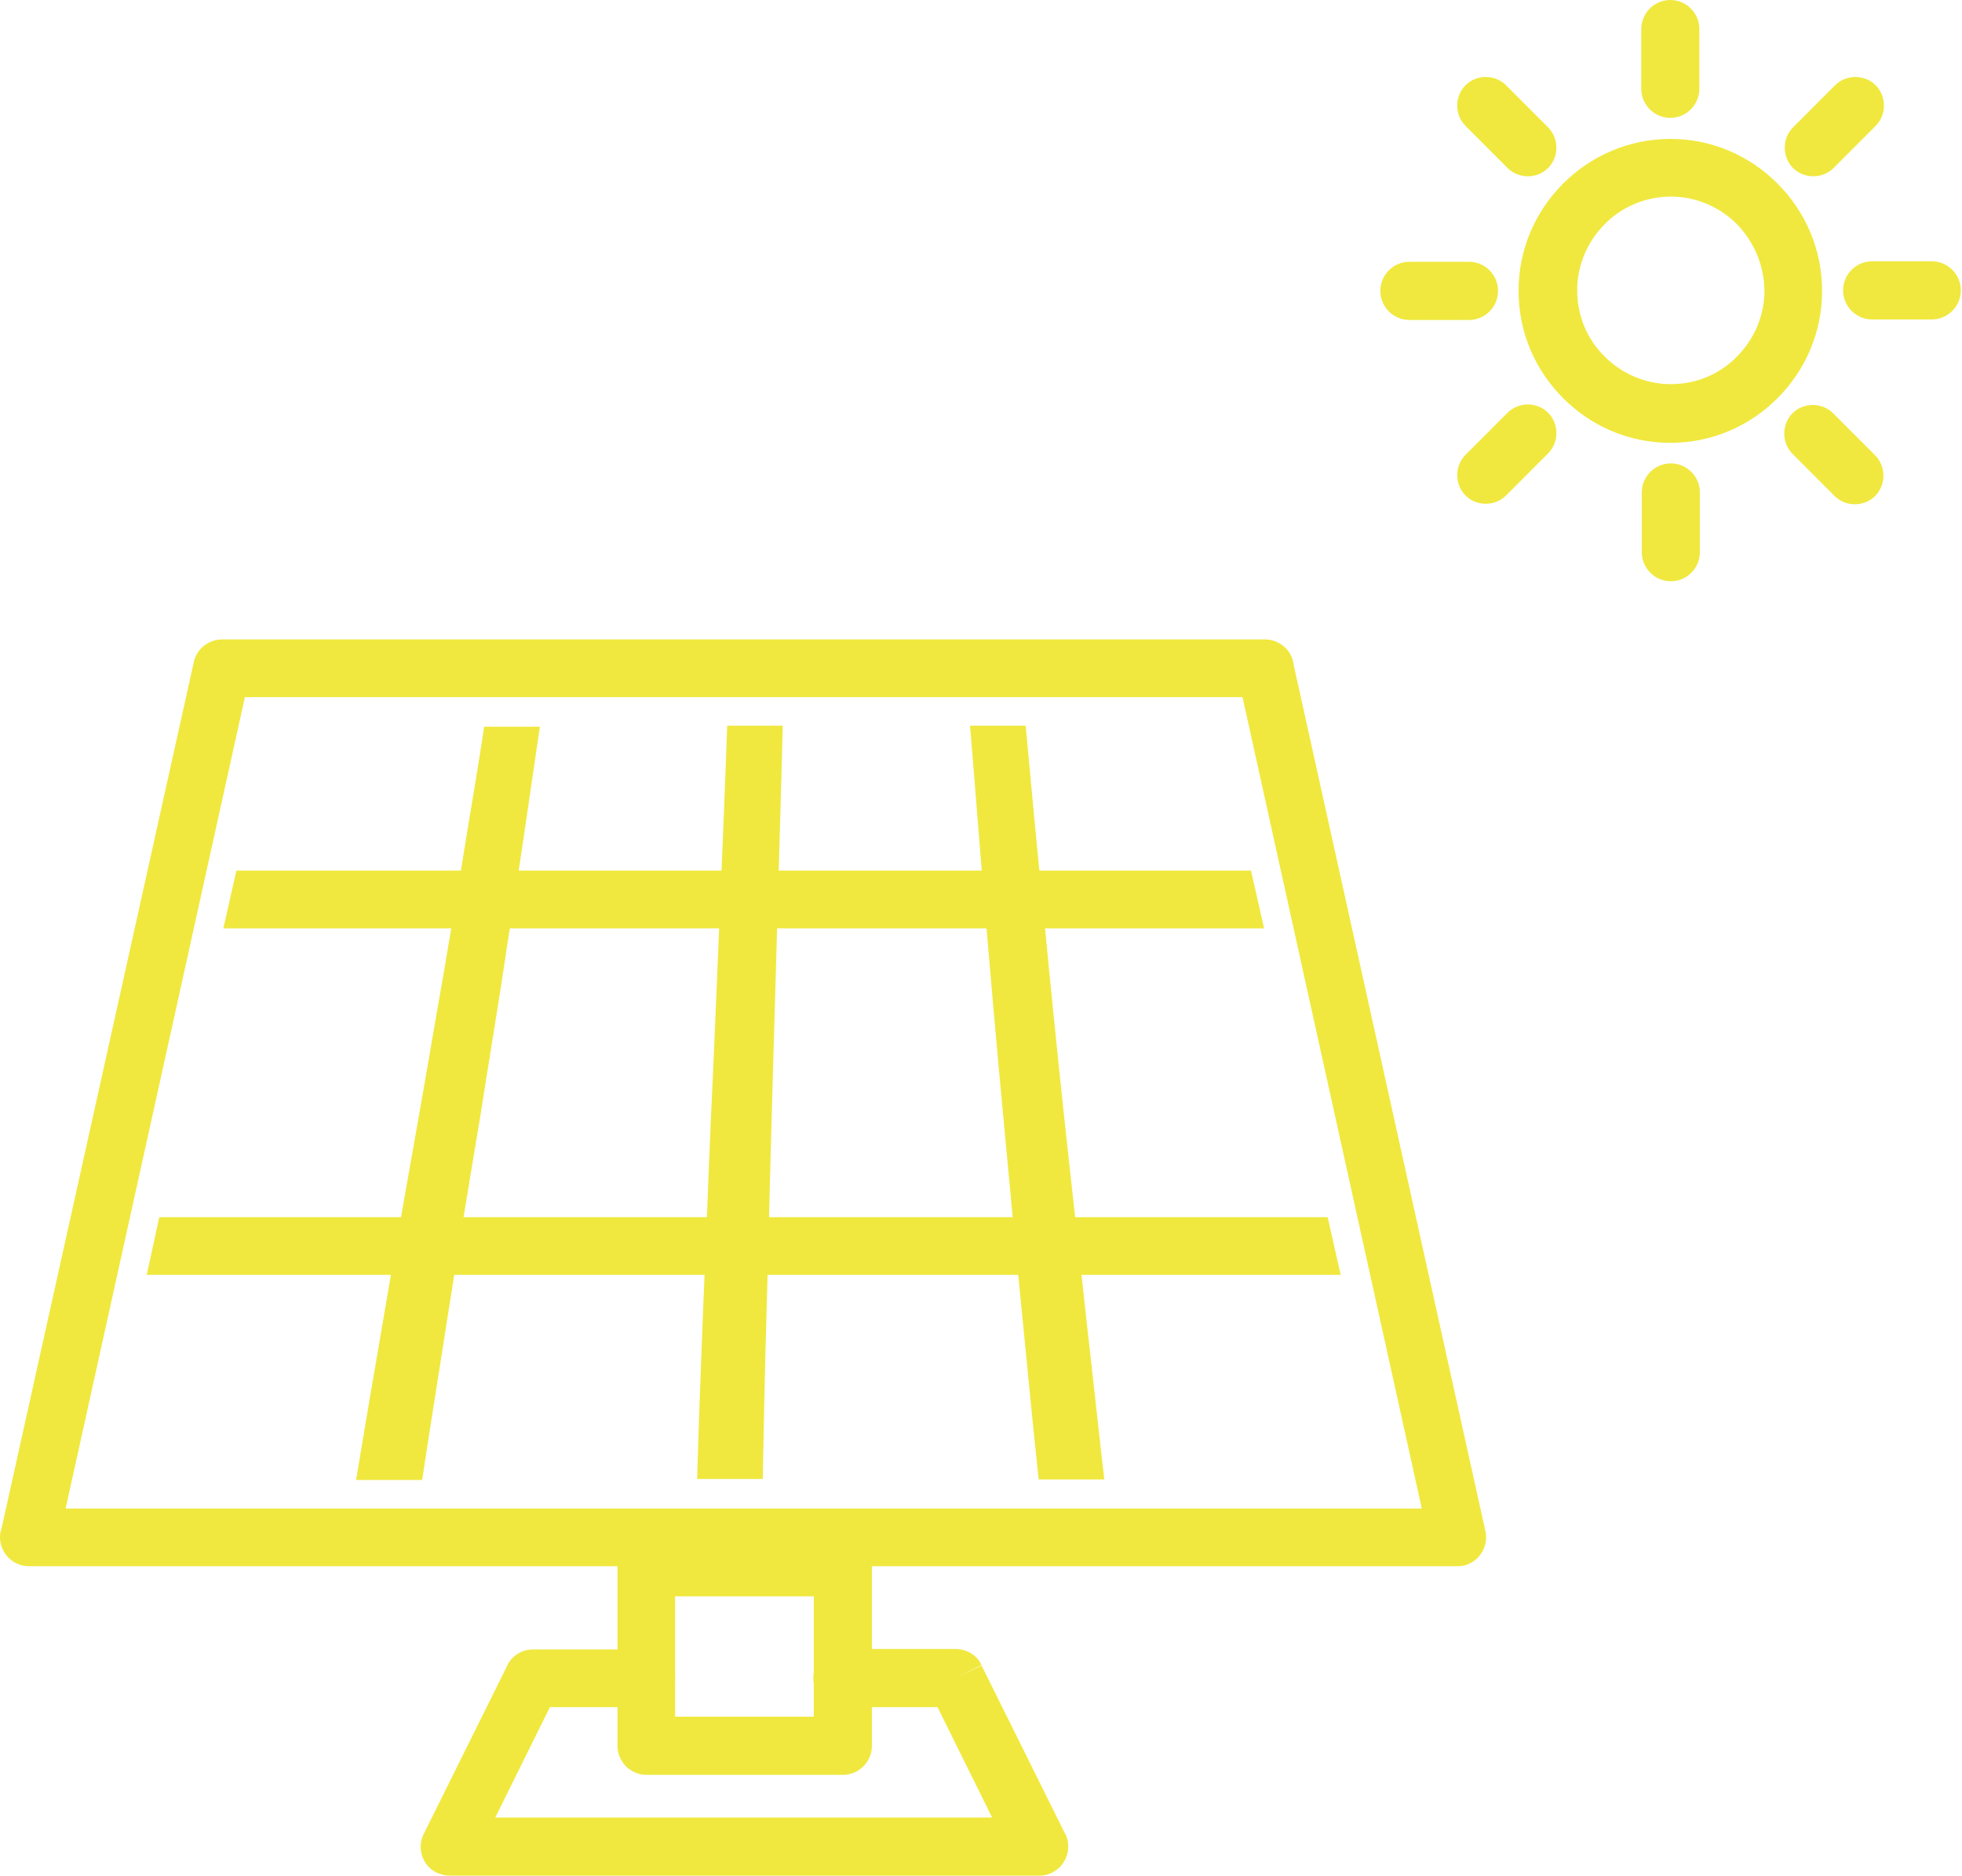 <svg width="296" height="283" viewBox="0 0 296 283" fill="none" xmlns="http://www.w3.org/2000/svg">
<path d="M33.547 96.451H190.853C193.044 96.451 194.933 98.116 195.16 100.234L224.098 230.954C224.627 233.299 223.116 235.644 220.773 236.174C220.396 236.249 220.093 236.249 219.716 236.249H4.382C1.964 236.249 0 234.283 0 231.862C0 231.408 0.076 230.954 0.227 230.576L29.24 99.856C29.693 97.813 31.507 96.451 33.547 96.451ZM187.453 105.151H36.947L9.898 227.55H214.502L187.453 105.151Z" fill="#F0E83E"/>
<path d="M33.698 140.025H190.702L188.738 131.325H35.662L33.698 140.025Z" fill="#F0E83E"/>
<path d="M22.138 192.298H202.262L200.298 183.598H24.027L22.138 192.298Z" fill="#F0E83E"/>
<path d="M73.062 109.539C72.231 114.985 71.325 120.432 70.418 125.879C69.284 132.99 68.076 140.101 66.867 147.211C65.658 154.02 64.525 160.828 63.316 167.637C61.2 179.665 59.311 190.18 57.8 199.182C56.44 207.049 55.08 215.068 53.72 223.238H63.693C64.827 215.597 66.111 207.806 67.32 199.938C69.209 187.91 70.947 177.395 72.458 168.393C73.516 161.585 74.649 154.776 75.707 147.968C76.764 140.857 77.898 133.746 78.956 126.635C79.787 120.962 80.618 115.288 81.449 109.614H73.062V109.539Z" fill="#F0E83E"/>
<path d="M109.707 109.539C109.404 118.238 109.027 127.316 108.649 136.318C108.196 146.682 107.818 157.046 107.289 167.863C106.836 178.303 106.458 188.818 106.004 199.409C105.702 207.276 105.4 215.144 105.173 223.087H115.071C115.222 215.295 115.373 207.427 115.6 199.636C115.902 189.196 116.129 178.681 116.431 168.09C116.733 157.878 117.036 147.211 117.338 136.545C117.564 127.619 117.867 118.692 118.093 109.463H109.707V109.539Z" fill="#F0E83E"/>
<path d="M146.351 109.539C147.107 118.541 147.787 127.543 148.542 136.621C149.449 147.287 150.356 157.802 151.338 168.166C152.32 178.757 153.302 189.272 154.36 199.863C155.116 207.654 155.871 215.446 156.702 223.162H166.6C165.693 215.295 164.862 207.427 163.956 199.56C162.822 188.969 161.613 178.454 160.48 167.863C159.347 157.197 158.289 146.682 157.307 136.318C156.4 127.392 155.569 118.465 154.738 109.463H146.351V109.539Z" fill="#F0E83E"/>
<path d="M97.542 232.089H127.16C129.578 232.089 131.542 234.056 131.542 236.476V263.331C131.542 265.752 129.578 267.719 127.16 267.719H97.542C95.124 267.719 93.16 265.752 93.16 263.331V236.476C93.16 233.98 95.124 232.089 97.542 232.089ZM122.778 240.788H101.849V258.944H122.778V240.788Z" fill="#F0E83E"/>
<path d="M97.467 257.582C99.884 257.582 101.849 255.615 101.849 253.195C101.849 250.774 99.884 248.807 97.467 248.807H80.391C78.578 248.807 76.991 249.942 76.387 251.53L63.92 276.646C62.862 278.764 63.693 281.411 65.884 282.47C66.564 282.773 67.244 282.924 67.924 282.924H156.778C159.196 282.924 161.16 280.957 161.16 278.537C161.16 277.705 160.933 276.948 160.556 276.343L148.089 251.228L144.16 253.119L148.089 251.152C147.333 249.563 145.747 248.731 144.084 248.731H127.084C124.667 248.731 122.702 250.698 122.702 253.119C122.702 255.54 124.667 257.507 127.084 257.507H141.44L149.676 274.149H74.724L82.96 257.507H97.467V257.582Z" fill="#F0E83E"/>
<path d="M251.996 20.955C258.342 20.955 264.009 23.527 268.164 27.687C272.32 31.848 274.889 37.522 274.889 43.876C274.889 50.23 272.32 55.904 268.164 60.065C264.009 64.225 258.342 66.797 251.996 66.797C245.649 66.797 239.982 64.225 235.827 60.065C231.671 55.904 229.102 50.23 229.102 43.876C229.102 37.522 231.671 31.848 235.827 27.687C239.982 23.527 245.724 20.955 251.996 20.955ZM262.044 33.815C259.476 31.243 255.924 29.654 252.071 29.654C248.218 29.654 244.591 31.243 242.098 33.815C239.529 36.387 237.942 39.942 237.942 43.8C237.942 47.734 239.529 51.289 242.098 53.786C244.667 56.358 248.218 57.947 252.071 57.947C256 57.947 259.551 56.358 262.044 53.786C264.613 51.214 266.2 47.658 266.2 43.8C266.124 39.867 264.538 36.387 262.044 33.815Z" fill="#F0E83E"/>
<path d="M256.378 4.388C256.378 1.967 254.413 0 251.996 0C249.578 0 247.613 1.967 247.613 4.388V13.39C247.613 15.81 249.578 17.777 251.996 17.777C254.413 17.777 256.378 15.81 256.378 13.39V4.388Z" fill="#F0E83E"/>
<path d="M282.973 18.988C284.636 17.323 284.636 14.524 282.973 12.86C281.311 11.196 278.516 11.196 276.853 12.86L270.507 19.215C268.844 20.879 268.844 23.678 270.507 25.342C272.169 27.006 274.964 27.006 276.627 25.342L282.973 18.988Z" fill="#F0E83E"/>
<path d="M291.436 48.188C293.853 48.188 295.818 46.221 295.818 43.8C295.818 41.38 293.853 39.413 291.436 39.413H282.444C280.027 39.413 278.062 41.38 278.062 43.8C278.062 46.221 280.027 48.188 282.444 48.188H291.436Z" fill="#F0E83E"/>
<path d="M276.778 74.816C278.44 76.48 281.236 76.48 282.898 74.816C284.56 73.152 284.56 70.353 282.898 68.689L276.551 62.334C274.889 60.67 272.093 60.67 270.431 62.334C268.769 63.998 268.769 66.797 270.431 68.462L276.778 74.816Z" fill="#F0E83E"/>
<path d="M247.689 83.289C247.689 85.709 249.653 87.676 252.071 87.676C254.489 87.676 256.453 85.709 256.453 83.289V74.287C256.453 71.866 254.489 69.899 252.071 69.899C249.653 69.899 247.689 71.866 247.689 74.287V83.289Z" fill="#F0E83E"/>
<path d="M221.093 68.613C219.431 70.277 219.431 73.076 221.093 74.74C222.756 76.405 225.551 76.405 227.213 74.74L233.56 68.386C235.222 66.722 235.222 63.923 233.56 62.258C231.898 60.594 229.102 60.594 227.44 62.258L221.093 68.613Z" fill="#F0E83E"/>
<path d="M212.631 39.488C210.213 39.488 208.249 41.455 208.249 43.876C208.249 46.297 210.213 48.264 212.631 48.264H221.622C224.04 48.264 226.004 46.297 226.004 43.876C226.004 41.455 224.04 39.488 221.622 39.488H212.631Z" fill="#F0E83E"/>
<path d="M227.213 12.86C225.551 11.196 222.756 11.196 221.093 12.86C219.431 14.524 219.431 17.323 221.093 18.988L227.44 25.342C229.102 27.006 231.898 27.006 233.56 25.342C235.222 23.678 235.222 20.879 233.56 19.215L227.213 12.86Z" fill="#F0E83E"/>
</svg>
